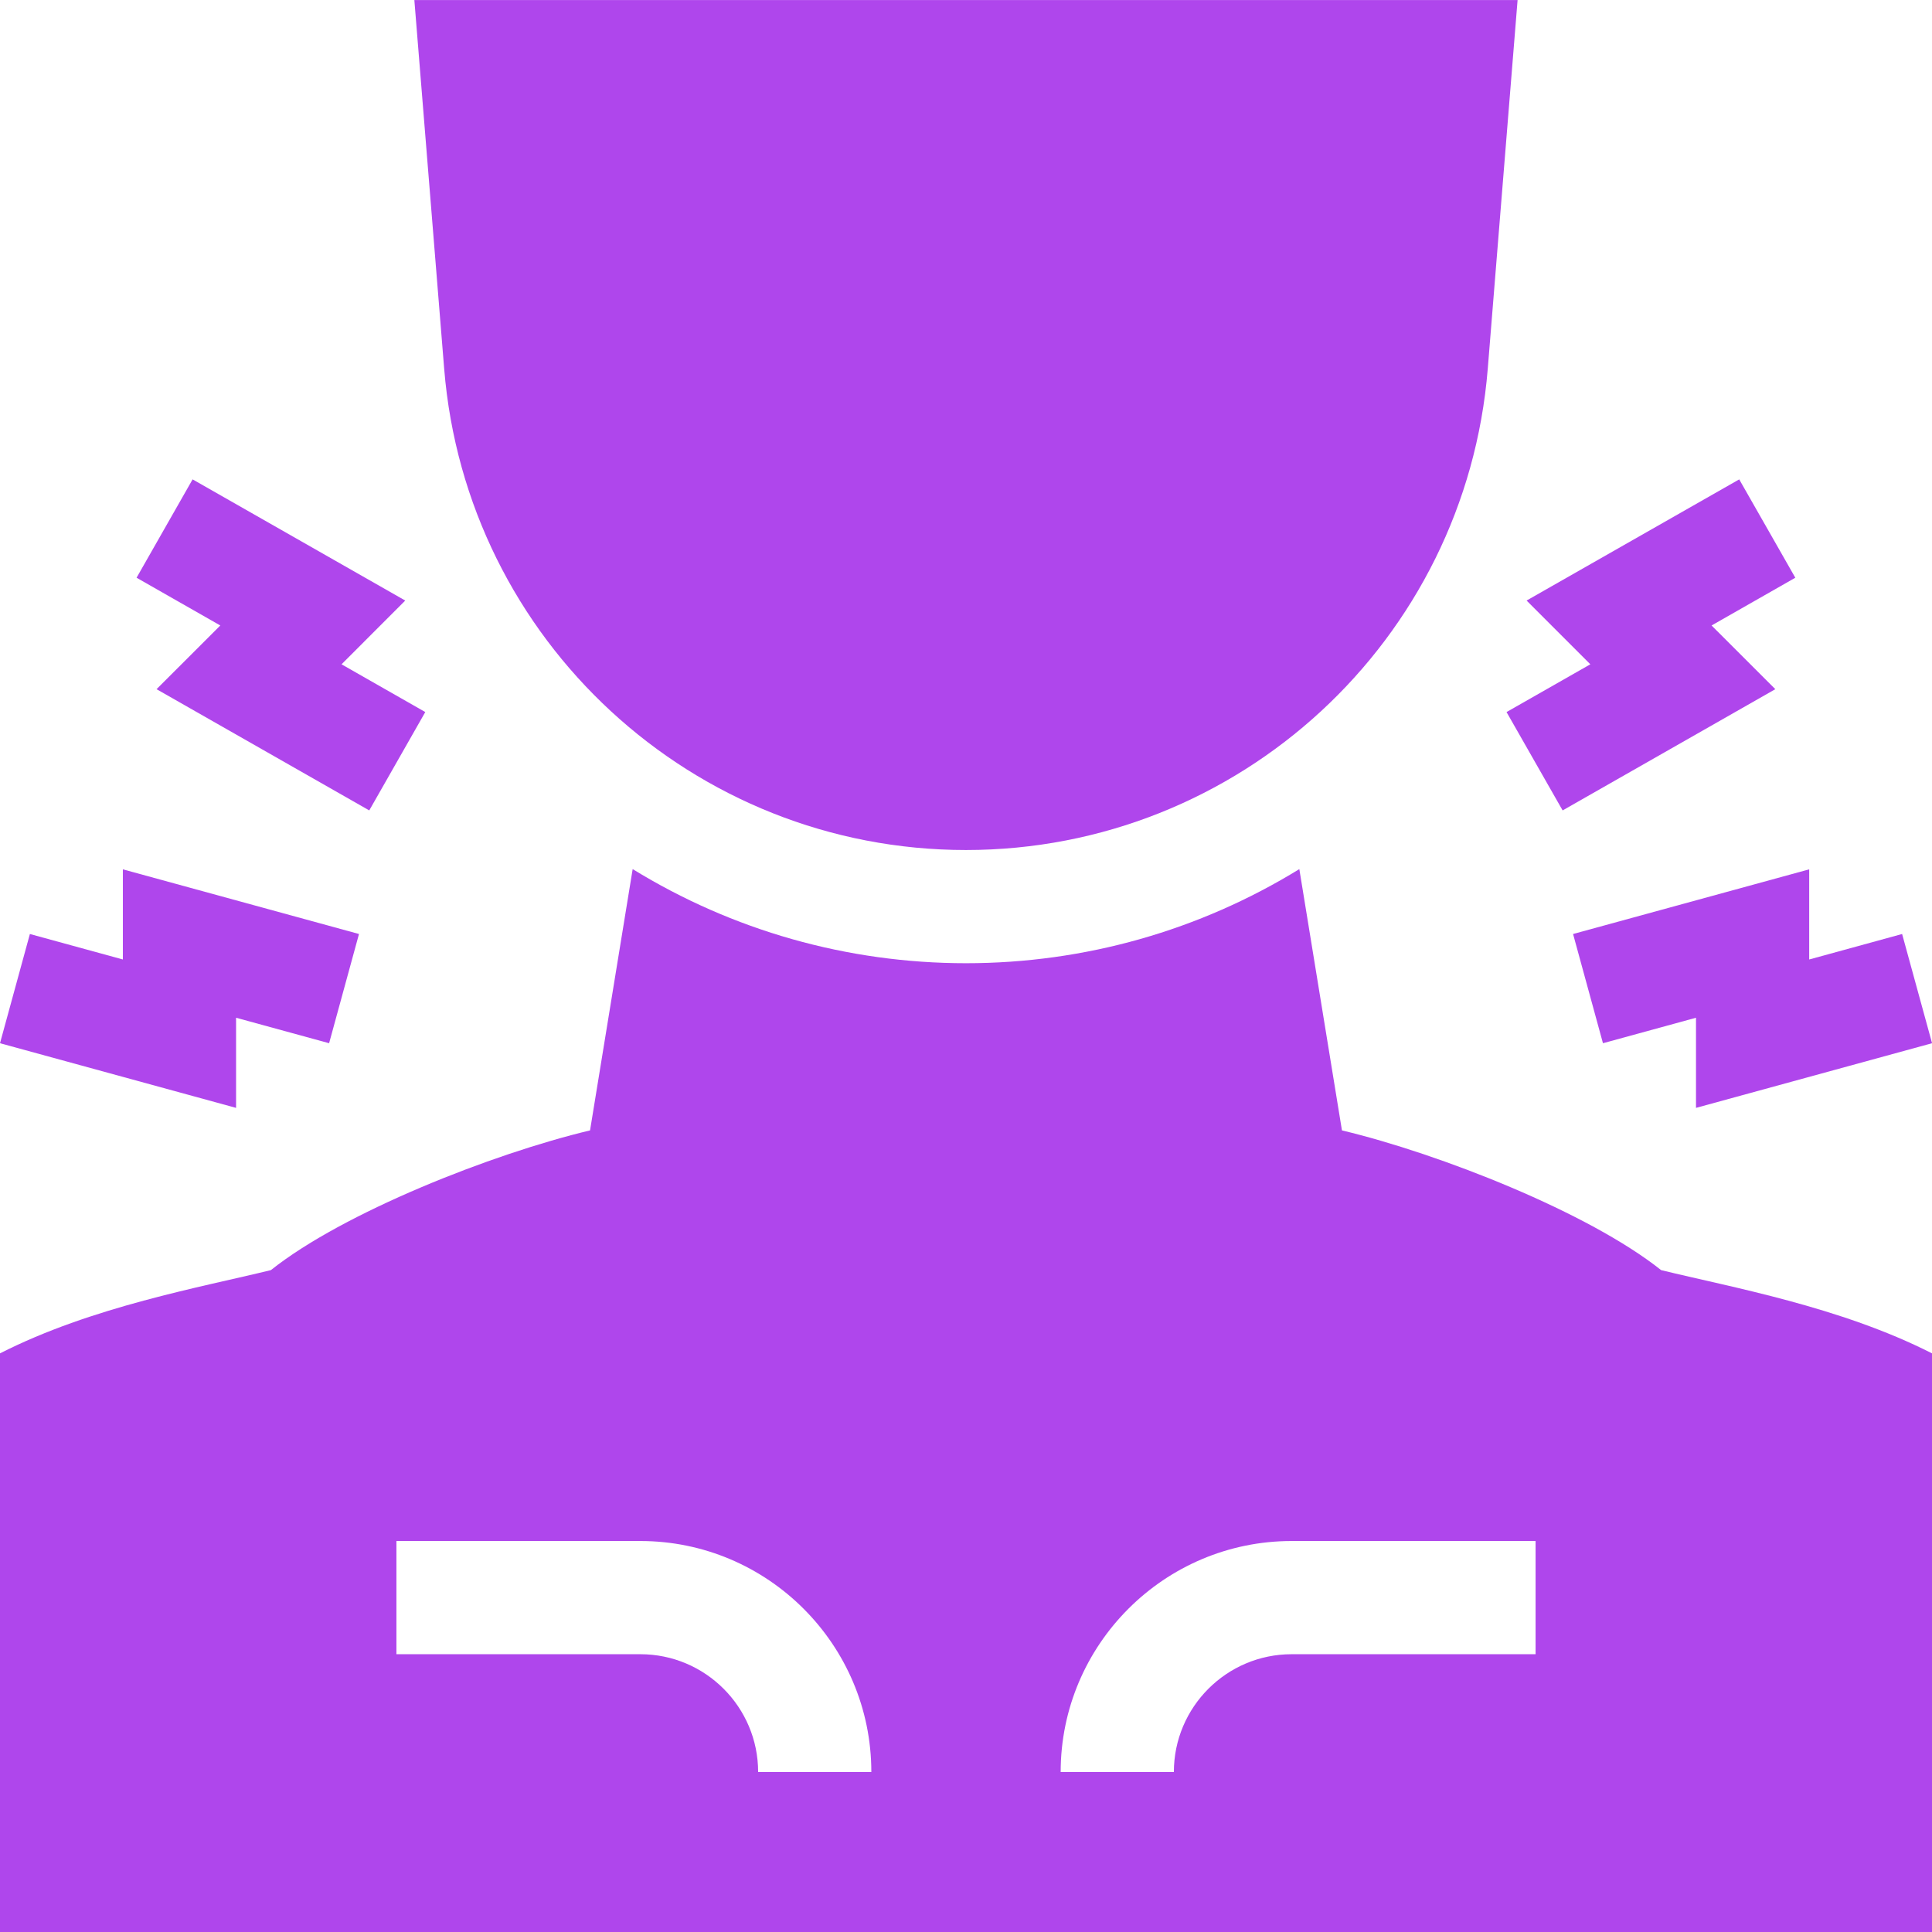 <svg width="32" height="32" viewBox="0 0 32 32" fill="none" xmlns="http://www.w3.org/2000/svg">
<g clip-path="url(#clip0_6406_164)">
<path d="M22.227 18.723L21.521 14.395C19.872 15.409 17.969 15.954 16 15.954C14.031 15.954 12.128 15.409 10.479 14.395L9.773 18.723C8.151 19.11 5.683 20.084 4.487 21.037C3.333 21.32 1.52 21.642 0 22.416V32H32V22.416C30.48 21.642 28.667 21.32 27.513 21.037C26.317 20.084 23.849 19.11 22.227 18.723ZM12.557 29.35C12.557 28.274 11.682 27.399 10.606 27.399L6.566 27.399V25.524L10.606 25.524C12.716 25.524 14.432 27.241 14.432 29.35H12.557ZM25.434 27.399L21.394 27.399C20.318 27.399 19.443 28.274 19.443 29.35H17.568C17.568 27.241 19.284 25.524 21.394 25.524L25.434 25.524V27.399Z" fill="#AF46EC"/>
<path d="M15.999 14.079C20.517 14.079 24.277 10.611 24.642 6.108L25.136 0.001H6.863L7.357 6.108C7.722 10.611 11.482 14.079 15.999 14.079Z" fill="#AF46EC"/>
<path d="M3.91 16.857L5.451 17.279L5.946 15.47L2.035 14.399V15.892L0.495 15.47L0 17.279L3.91 18.35V16.857Z" fill="#AF46EC"/>
<path d="M2.593 11.415L6.116 13.423L7.044 11.794L5.657 11.003L6.712 9.947L3.19 7.94L2.262 9.569L3.649 10.36L2.593 11.415Z" fill="#AF46EC"/>
<path d="M26.055 15.47L26.55 17.279L28.091 16.857V18.35L32.001 17.279L31.505 15.47L29.966 15.892V14.399L26.055 15.47Z" fill="#AF46EC"/>
<path d="M24.953 11.794L25.882 13.423L29.405 11.415L28.349 10.36L29.736 9.569L28.807 7.94L25.285 9.947L26.341 11.003L24.953 11.794Z" fill="#AF46EC"/>
</g>
<defs>
<clipPath id="clip0_6406_164">
<rect width="32" height="32" fill="white"/>
</clipPath>
</defs>
</svg>
